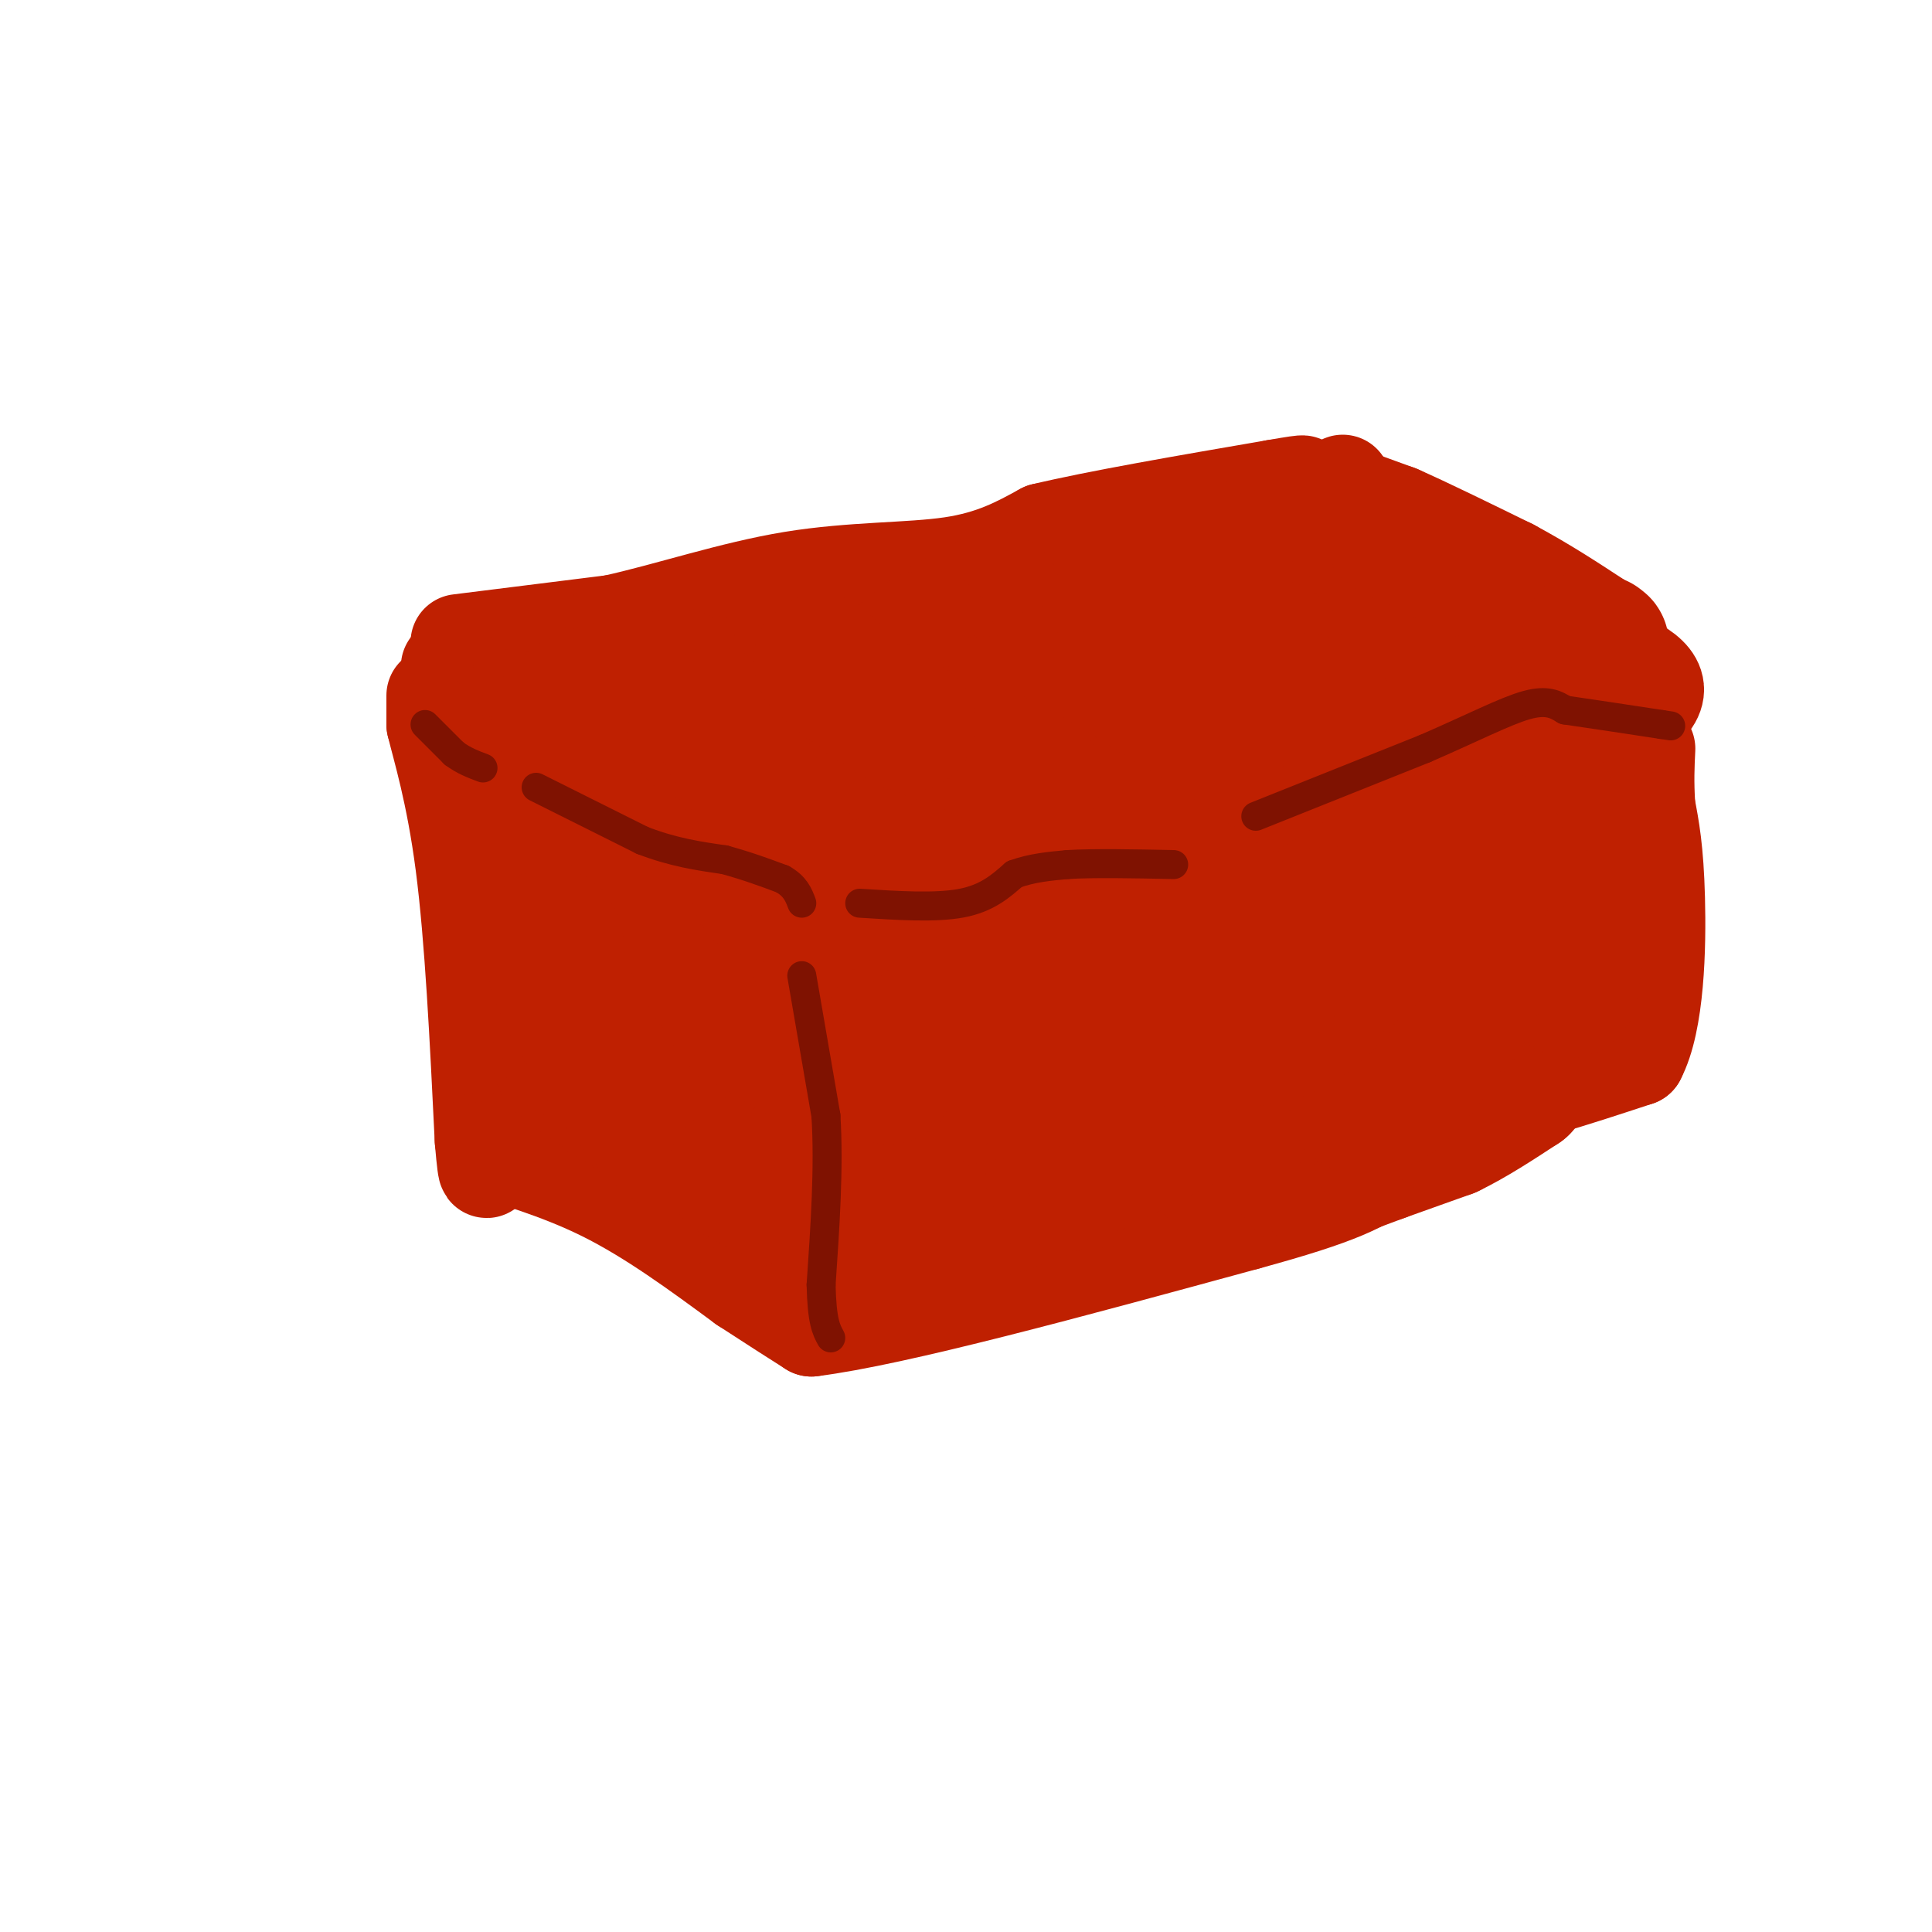 <svg viewBox='0 0 400 400' version='1.1' xmlns='http://www.w3.org/2000/svg' xmlns:xlink='http://www.w3.org/1999/xlink'><g fill='none' stroke='rgb(191,32,1)' stroke-width='20' stroke-linecap='round' stroke-linejoin='round'><path d='M95,133c0.000,0.000 32.000,-4.000 32,-4'/><path d='M127,129c11.583,-2.560 24.542,-6.958 37,-9c12.458,-2.042 24.417,-1.726 33,-3c8.583,-1.274 13.792,-4.137 19,-7'/><path d='M216,110c11.167,-2.667 29.583,-5.833 48,-9'/><path d='M264,101c8.500,-1.500 5.750,-0.750 3,0'/><path d='M93,138c0.000,0.000 38.000,29.000 38,29'/><path d='M131,167c12.167,9.667 23.583,19.333 35,29'/><path d='M166,196c16.667,3.000 40.833,-4.000 65,-11'/><path d='M231,185c28.833,-8.000 68.417,-22.500 108,-37'/><path d='M339,148c12.833,-9.333 -9.083,-14.167 -31,-19'/><path d='M308,129c-9.333,-7.000 -17.167,-15.000 -25,-23'/><path d='M283,106c-5.000,-4.833 -5.000,-5.417 -5,-6'/><path d='M90,144c0.000,0.000 0.000,6.000 0,6'/><path d='M90,150c1.156,4.844 4.044,13.956 6,29c1.956,15.044 2.978,36.022 4,57'/><path d='M100,236c0.833,9.833 0.917,5.917 1,2'/><path d='M101,238c4.200,1.467 14.200,4.133 24,9c9.800,4.867 19.400,11.933 29,19'/><path d='M154,266c7.167,4.667 10.583,6.833 14,9'/><path d='M168,275c17.333,-2.167 53.667,-12.083 90,-22'/><path d='M258,253c19.738,-5.381 24.083,-7.833 30,-12c5.917,-4.167 13.405,-10.048 19,-13c5.595,-2.952 9.298,-2.976 13,-3'/><path d='M320,225c5.333,-1.500 12.167,-3.750 19,-6'/><path d='M339,219c3.933,-7.422 4.267,-22.978 4,-33c-0.267,-10.022 -1.133,-14.511 -2,-19'/><path d='M341,167c-0.333,-5.167 -0.167,-8.583 0,-12'/><path d='M163,203c0.000,0.000 1.000,32.000 1,32'/><path d='M164,235c0.500,8.333 1.250,13.167 2,18'/></g>
<g fill='none' stroke='rgb(191,32,1)' stroke-width='28' stroke-linecap='round' stroke-linejoin='round'><path d='M105,162c0.000,0.000 25.000,25.000 25,25'/><path d='M130,187c5.400,4.333 6.400,2.667 9,9c2.600,6.333 6.800,20.667 11,35'/><path d='M150,231c2.111,8.244 1.889,11.356 1,12c-0.889,0.644 -2.444,-1.178 -4,-3'/><path d='M147,240c-6.533,-4.022 -20.867,-12.578 -27,-17c-6.133,-4.422 -4.067,-4.711 -2,-5'/><path d='M118,218c-0.833,-4.667 -1.917,-13.833 -3,-23'/><path d='M115,195c-1.095,-3.345 -2.333,-0.208 1,8c3.333,8.208 11.238,21.488 18,29c6.762,7.512 12.381,9.256 18,11'/><path d='M152,243c6.000,3.333 12.000,6.167 18,9'/><path d='M170,252c7.200,1.978 16.200,2.422 25,1c8.800,-1.422 17.400,-4.711 26,-8'/><path d='M221,245c9.667,-1.500 20.833,-1.250 32,-1'/><path d='M253,244c8.000,-0.167 12.000,-0.083 16,0'/><path d='M269,244c3.167,0.000 3.083,0.000 3,0'/><path d='M272,244c2.833,-0.833 8.417,-2.917 14,-5'/><path d='M286,239c4.667,-1.667 9.333,-3.333 14,-5'/><path d='M300,234c4.833,-2.333 9.917,-5.667 15,-9'/><path d='M315,225c4.167,-4.833 7.083,-12.417 10,-20'/><path d='M325,205c2.311,-10.400 3.089,-26.400 2,-34c-1.089,-7.600 -4.044,-6.800 -7,-6'/><path d='M320,165c-6.333,-6.833 -18.667,-20.917 -31,-35'/><path d='M289,130c-9.578,-8.600 -18.022,-12.600 -23,-14c-4.978,-1.400 -6.489,-0.200 -8,1'/><path d='M258,117c-7.467,0.111 -22.133,-0.111 -32,1c-9.867,1.111 -14.933,3.556 -20,6'/><path d='M206,124c-5.667,2.333 -9.833,5.167 -14,8'/><path d='M192,132c-5.511,4.089 -12.289,10.311 -21,12c-8.711,1.689 -19.356,-1.156 -30,-4'/><path d='M141,140c-11.867,0.933 -26.533,5.267 -25,9c1.533,3.733 19.267,6.867 37,10'/><path d='M153,159c10.333,3.667 17.667,7.833 25,12'/><path d='M178,171c10.060,4.381 22.708,9.333 39,8c16.292,-1.333 36.226,-8.952 48,-14c11.774,-5.048 15.387,-7.524 19,-10'/><path d='M284,155c6.667,-2.833 13.833,-4.917 21,-7'/><path d='M305,148c4.853,-1.268 6.486,-0.938 6,-2c-0.486,-1.062 -3.093,-3.517 -8,-6c-4.907,-2.483 -12.116,-4.995 -19,-6c-6.884,-1.005 -13.442,-0.502 -20,0'/><path d='M264,134c-11.480,0.797 -30.180,2.791 -39,4c-8.820,1.209 -7.759,1.633 -17,6c-9.241,4.367 -28.783,12.676 -39,20c-10.217,7.324 -11.108,13.662 -12,20'/><path d='M157,184c4.133,3.200 20.467,1.200 42,-6c21.533,-7.200 48.267,-19.600 75,-32'/><path d='M274,146c-13.464,-4.500 -84.625,0.250 -113,3c-28.375,2.750 -13.964,3.500 -9,3c4.964,-0.500 0.482,-2.250 -4,-4'/><path d='M148,148c5.500,10.000 21.250,37.000 37,64'/><path d='M185,212c5.167,13.333 -0.417,14.667 -6,16'/><path d='M179,228c-0.464,4.940 1.375,9.292 2,12c0.625,2.708 0.036,3.774 6,4c5.964,0.226 18.482,-0.387 31,-1'/><path d='M218,243c6.500,-0.333 7.250,-0.667 8,-1'/><path d='M226,242c7.067,-3.311 20.733,-11.089 31,-14c10.267,-2.911 17.133,-0.956 24,1'/><path d='M281,229c5.422,-0.067 6.978,-0.733 10,-4c3.022,-3.267 7.511,-9.133 12,-15'/><path d='M303,210c2.970,-5.338 4.394,-11.183 6,-19c1.606,-7.817 3.394,-17.604 -2,-19c-5.394,-1.396 -17.970,5.601 -32,14c-14.030,8.399 -29.515,18.199 -45,28'/><path d='M230,214c-18.733,8.222 -43.067,14.778 -41,15c2.067,0.222 30.533,-5.889 59,-12'/><path d='M248,217c13.356,-2.489 17.244,-2.711 21,-5c3.756,-2.289 7.378,-6.644 11,-11'/><path d='M280,201c6.452,-5.893 17.083,-15.125 23,-18c5.917,-2.875 7.119,0.607 -2,3c-9.119,2.393 -28.560,3.696 -48,5'/><path d='M253,191c-11.964,-0.060 -17.875,-2.708 -28,5c-10.125,7.708 -24.464,25.774 -32,32c-7.536,6.226 -8.268,0.613 -9,-5'/><path d='M184,223c-0.121,-2.859 4.076,-7.506 7,-10c2.924,-2.494 4.576,-2.834 11,-3c6.424,-0.166 17.619,-0.158 31,-1c13.381,-0.842 28.949,-2.534 32,-7c3.051,-4.466 -6.414,-11.704 -17,-19c-10.586,-7.296 -22.293,-14.648 -34,-22'/><path d='M214,161c-10.000,-5.500 -18.000,-8.250 -26,-11'/><path d='M188,150c-7.333,-4.000 -12.667,-8.500 -18,-13'/><path d='M277,106c0.000,0.000 11.000,4.000 11,4'/><path d='M288,110c5.667,2.500 14.333,6.750 23,11'/><path d='M311,121c6.833,3.667 12.417,7.333 18,11'/><path d='M329,132c3.333,2.000 2.667,1.500 2,1'/></g>
<g fill='none' stroke='rgb(127,18,1)' stroke-width='6' stroke-linecap='round' stroke-linejoin='round'><path d='M88,150c0.000,0.000 6.000,6.000 6,6'/><path d='M94,156c2.000,1.500 4.000,2.250 6,3'/><path d='M111,163c0.000,0.000 22.000,11.000 22,11'/><path d='M133,174c6.500,2.500 11.750,3.250 17,4'/><path d='M150,178c4.833,1.333 8.417,2.667 12,4'/><path d='M162,182c2.667,1.500 3.333,3.250 4,5'/><path d='M178,187c7.833,0.500 15.667,1.000 21,0c5.333,-1.000 8.167,-3.500 11,-6'/><path d='M210,181c3.667,-1.333 7.333,-1.667 11,-2'/><path d='M221,179c5.500,-0.333 13.750,-0.167 22,0'/><path d='M260,169c0.000,0.000 35.000,-14.000 35,-14'/><path d='M295,155c9.756,-4.222 16.644,-7.778 21,-9c4.356,-1.222 6.178,-0.111 8,1'/><path d='M324,147c4.667,0.667 12.333,1.833 20,3'/><path d='M344,150c3.333,0.500 1.667,0.250 0,0'/><path d='M166,202c0.000,0.000 5.000,29.000 5,29'/><path d='M171,231c0.667,10.667 -0.167,22.833 -1,35'/><path d='M170,266c0.167,7.667 1.083,9.333 2,11'/></g>
</svg>